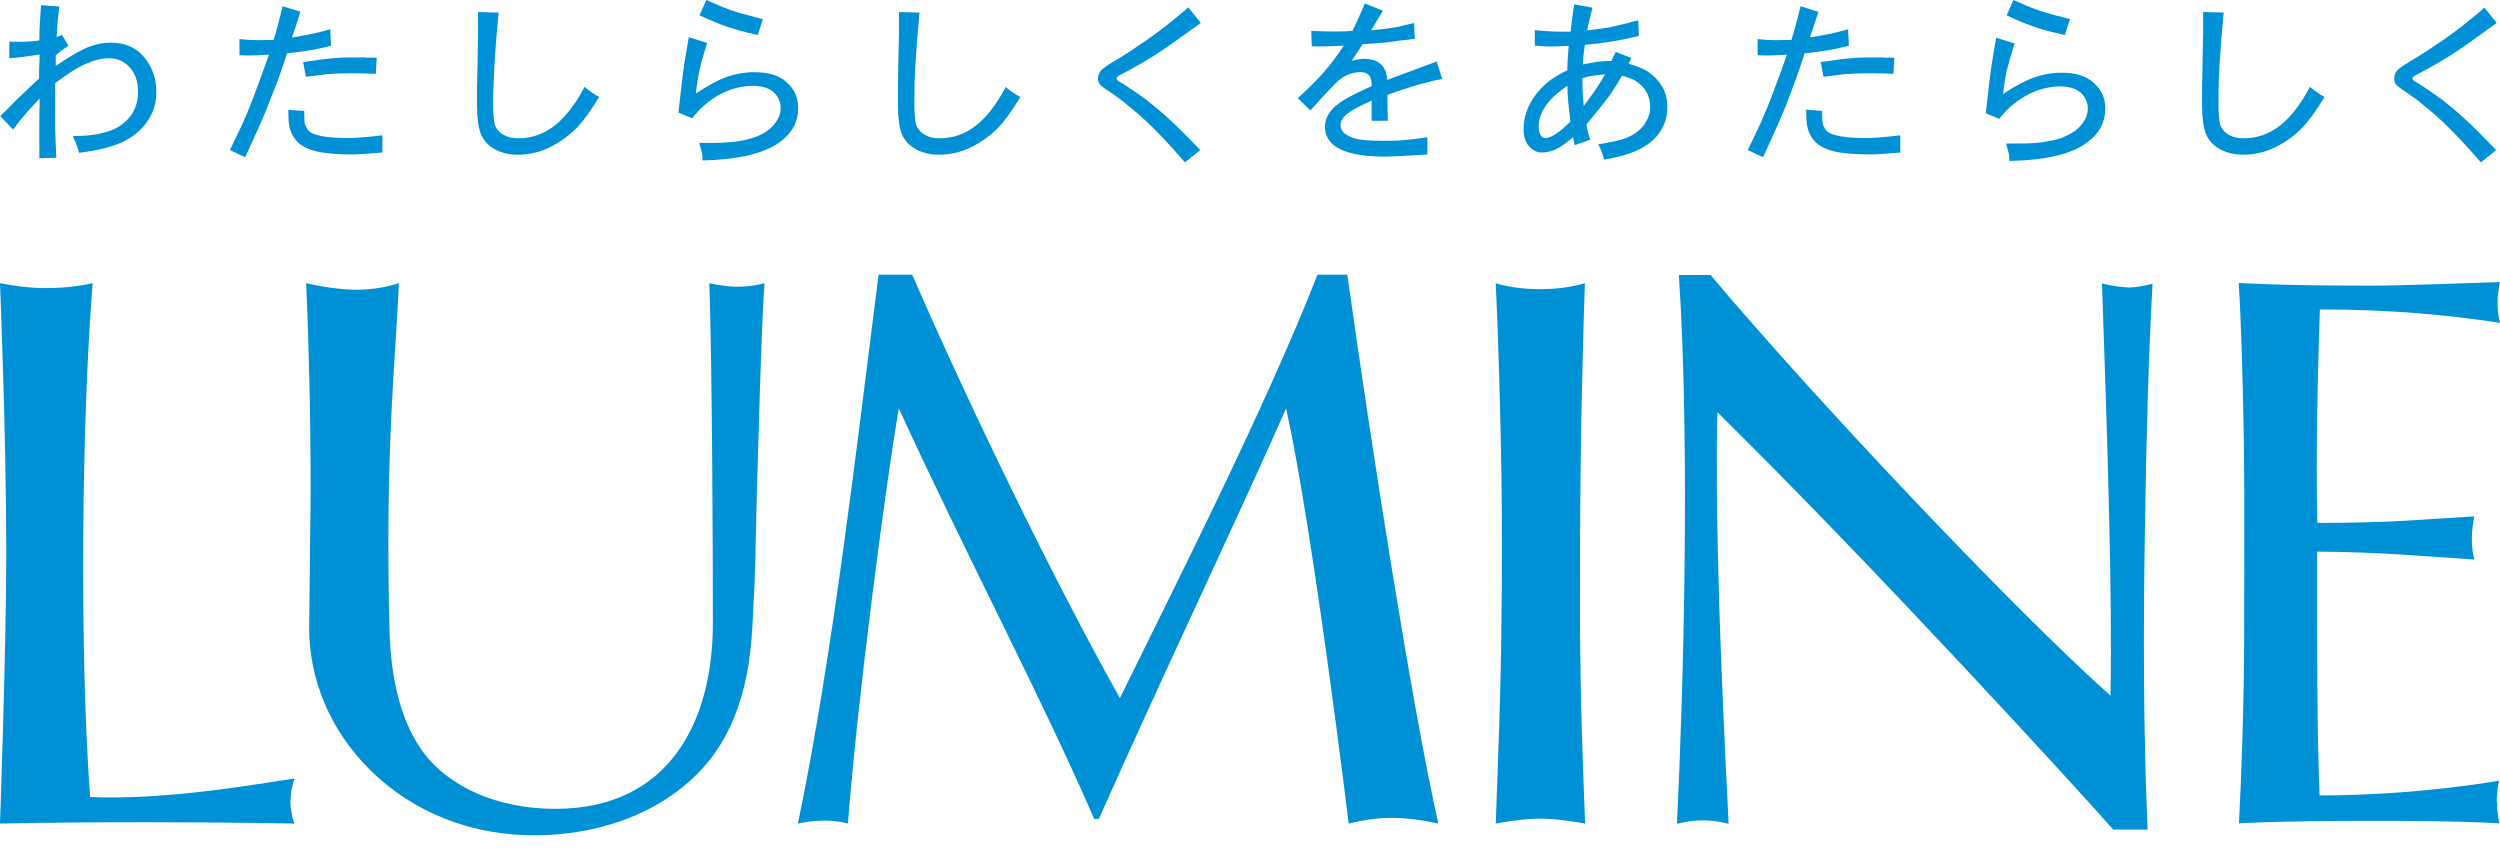 <svg width="100" height="34" viewBox="0 0 100 34" fill="none" xmlns="http://www.w3.org/2000/svg">
<path d="M29.511 11.469C28.953 11.469 28.373 11.327 28.373 11.327C28.494 14.749 28.515 22.72 28.515 24.94C28.515 28.788 26.821 32.353 22.207 32.353C19.779 32.353 17.932 31.401 16.97 30.144C15.898 28.734 15.625 26.766 15.581 25.213C15.384 17.898 15.854 14.093 15.953 11.327C15.953 11.327 15.22 11.59 14.269 11.59C13.318 11.59 12.246 11.327 12.246 11.327C12.355 13.7 12.465 18.008 12.41 21.157L12.366 25.104C12.366 27.203 13.219 29.226 14.794 30.789C16.532 32.517 18.916 33.446 21.507 33.413C23.814 33.38 25.935 32.659 27.455 31.358C29.172 29.904 29.937 27.837 30.09 25.158C30.243 22.48 30.21 22.173 30.254 20.501C30.32 18.183 30.462 12.738 30.582 11.327C30.582 11.327 30.123 11.469 29.5 11.469H29.511Z" fill="#0090D5"/>
<path d="M85.086 11.491C84.671 11.491 84.08 11.338 84.08 11.338C84.277 17.056 84.507 23.901 84.419 27.826C80.472 24.316 72.305 15.635 68.423 10.999H67.155C67.614 17.974 67.33 27.804 67.078 32.954C67.078 32.954 67.581 32.812 68.117 32.812C68.653 32.812 69.145 32.954 69.145 32.954C69.035 30.723 68.817 26.415 68.729 22.72C68.674 20.653 68.653 18.259 68.696 16.488C74.961 22.654 83.315 31.795 84.528 33.183H85.906C85.731 29.367 85.731 24.939 85.797 21.189C85.851 17.439 85.95 13.973 86.103 11.349C86.103 11.349 85.545 11.502 85.108 11.502L85.086 11.491Z" fill="#0090D5"/>
<path d="M63.198 24.71C63.198 22.851 63.198 21.003 63.219 19.189C63.241 16.696 63.329 13.219 63.395 11.327C63.395 11.327 62.695 11.568 61.601 11.568C60.508 11.568 59.83 11.327 59.83 11.327C59.917 13.098 60.027 16.63 60.06 19.189C60.082 20.938 60.082 22.851 60.06 24.71C60.038 27.739 59.917 30.407 59.83 32.943C59.83 32.943 60.825 32.746 61.612 32.746C62.4 32.746 63.405 32.943 63.405 32.943C63.318 30.767 63.209 27.859 63.198 24.71Z" fill="#0090D5"/>
<path d="M53.915 10.988H52.701C50.558 16.444 46.939 23.551 44.796 27.924C42.248 23.387 38.925 16.575 36.486 10.988H35.142C34.289 17.69 33.305 26.284 31.916 32.943C31.916 32.943 32.419 32.823 32.977 32.823C33.534 32.823 33.917 32.943 33.917 32.943C34.31 27.837 35.426 19.418 35.951 16.335C38.651 22.217 41.68 27.935 43.768 32.757H43.954C46.414 27.203 49.465 20.828 51.444 16.335C52.526 21.222 53.947 32.943 53.947 32.943C54.385 32.834 55.019 32.713 55.686 32.713C56.572 32.713 57.534 32.943 57.534 32.943C56.484 28.296 54.866 17.931 53.893 10.988H53.915Z" fill="#0090D5"/>
<path d="M11.623 32.025C11.623 31.511 11.787 31.139 11.787 31.139C10.081 31.391 6.702 32.003 3.608 31.883C3.182 26.317 3.258 16.849 3.707 11.327C3.269 11.426 2.613 11.524 1.859 11.524C1.148 11.524 0.481 11.426 0 11.327C0 11.327 0.251 17.428 0.251 22.163C0.251 25.858 0 32.943 0 32.943C2.045 32.899 4.045 32.889 5.806 32.889C9.261 32.889 11.776 32.943 11.776 32.943C11.776 32.943 11.612 32.517 11.612 32.014L11.623 32.025Z" fill="#0090D5"/>
<path d="M99.868 32.09C99.868 31.576 99.967 31.227 99.967 31.227C99.967 31.227 96.719 31.817 92.783 31.817C92.674 29.171 92.685 25.508 92.685 22.064C95.342 22.086 96.763 22.239 98.972 22.381C98.928 22.152 98.873 21.988 98.873 21.55C98.873 21.113 98.972 20.654 98.972 20.654C97.025 20.763 95.834 20.916 92.696 20.916C92.619 18.292 92.729 14.301 92.794 12.377C95.615 12.377 97.911 12.595 99.999 12.913C99.999 12.913 99.901 12.585 99.901 12.114C99.901 11.71 99.999 11.283 99.999 11.283C98.644 11.327 96.052 11.426 94.817 11.426C90.957 11.426 89.547 11.316 89.547 11.316C89.645 12.792 89.711 15.11 89.755 17.712C89.787 20.14 89.766 23.081 89.766 25.322C89.766 27.925 89.656 31.205 89.558 32.932C89.558 32.932 91.252 32.834 94.598 32.834C96.227 32.834 98.163 32.834 99.978 32.932C99.978 32.932 99.879 32.56 99.879 32.069L99.868 32.09Z" fill="#0090D5"/>
<path d="M2.274 1.476L2.482 1.399L2.733 1.826C2.482 2.001 2.318 2.132 2.23 2.208V2.635C2.799 2.252 3.236 2.001 3.531 1.88C3.827 1.771 4.122 1.705 4.417 1.705C4.997 1.705 5.445 1.902 5.762 2.285C6.09 2.668 6.254 3.138 6.254 3.674C6.254 4.122 6.134 4.515 5.882 4.876C5.631 5.237 5.27 5.521 4.789 5.729C4.406 5.893 3.87 6.024 3.16 6.112C3.127 5.937 3.039 5.718 2.908 5.445C3.695 5.445 4.286 5.325 4.701 5.095C5.248 4.767 5.521 4.297 5.521 3.674C5.521 3.258 5.412 2.93 5.182 2.689C4.964 2.449 4.69 2.329 4.362 2.329C4.078 2.329 3.761 2.405 3.422 2.558C3.247 2.635 3.061 2.733 2.864 2.864C2.668 2.996 2.438 3.149 2.208 3.324C2.208 4.428 2.208 5.029 2.208 5.106C2.219 5.51 2.23 5.915 2.252 6.309L1.574 6.33C1.574 6.21 1.574 6.024 1.574 5.784C1.574 5.543 1.574 5.368 1.574 5.248C1.574 4.832 1.574 4.395 1.585 3.936C1.476 4.056 1.356 4.187 1.246 4.308C1.126 4.428 1.017 4.559 0.907 4.69C0.853 4.756 0.721 4.92 0.525 5.182L0.011 4.647C0.251 4.406 0.492 4.166 0.732 3.925C0.984 3.684 1.257 3.422 1.563 3.138C1.563 3.05 1.563 2.733 1.585 2.176C1.049 2.263 0.645 2.318 0.372 2.329V1.662C0.579 1.662 0.732 1.673 0.809 1.673C1.071 1.673 1.323 1.651 1.574 1.618C1.574 1.148 1.607 0.678 1.64 0.208L2.372 0.262C2.372 0.328 2.361 0.382 2.351 0.448C2.351 0.514 2.34 0.568 2.329 0.634C2.329 0.689 2.318 0.754 2.307 0.82C2.296 0.94 2.285 1.159 2.263 1.487L2.274 1.476Z" fill="#0090D5"/>
<path d="M14.629 2.296C14.05 2.296 13.623 2.296 13.339 2.329C13.132 2.34 12.727 2.394 12.126 2.482L12.235 3.072L13.12 2.963C13.47 2.941 13.777 2.93 14.039 2.93C14.159 2.93 14.487 2.93 15.034 2.952L15.067 2.307H14.64L14.629 2.296ZM11.601 5.172C11.666 5.379 11.776 5.554 11.929 5.707C12.104 5.86 12.344 5.981 12.661 6.057C12.989 6.134 13.481 6.178 14.137 6.178C14.258 6.178 14.64 6.156 15.296 6.101V5.412C14.673 5.489 14.225 5.522 13.951 5.522C13.536 5.522 13.197 5.5 12.935 5.456C12.672 5.412 12.486 5.347 12.388 5.27C12.311 5.215 12.257 5.106 12.191 4.953C12.18 4.909 12.169 4.745 12.169 4.439L11.535 4.395C11.535 4.745 11.546 5.008 11.601 5.172ZM12.016 0.47L11.306 0.251C11.174 0.776 11.065 1.225 10.945 1.596C10.693 1.596 10.486 1.607 10.322 1.607C10.114 1.607 9.873 1.596 9.578 1.564V2.209C9.742 2.22 9.895 2.22 10.015 2.22C10.114 2.22 10.354 2.209 10.759 2.187C10.606 2.613 10.464 3.007 10.332 3.368C10.19 3.739 10.081 4.045 9.983 4.286C9.895 4.505 9.808 4.702 9.731 4.876C9.655 5.051 9.589 5.194 9.523 5.314C9.469 5.434 9.359 5.664 9.195 6.003L9.808 6.287C10.179 5.478 10.475 4.833 10.682 4.319C10.835 3.936 10.977 3.553 11.12 3.193C11.251 2.832 11.371 2.482 11.48 2.132C11.819 2.099 12.115 2.056 12.399 2.012C12.672 1.968 12.957 1.902 13.241 1.826L13.208 1.17C12.694 1.323 12.18 1.421 11.677 1.498C11.765 1.246 11.885 0.907 12.016 0.459V0.47Z" fill="#0090D5"/>
<path d="M23.398 3.488C23.595 3.652 23.781 3.783 23.966 3.881C23.813 4.133 23.66 4.362 23.507 4.581C23.354 4.789 23.223 4.953 23.114 5.073C22.797 5.401 22.425 5.674 22.009 5.882C21.594 6.09 21.157 6.188 20.708 6.188C20.358 6.188 20.052 6.112 19.79 5.97C19.538 5.828 19.352 5.631 19.243 5.379C19.134 5.128 19.079 4.723 19.079 4.155V4.013C19.079 4.013 19.079 3.903 19.079 3.794C19.079 3.695 19.079 3.608 19.079 3.553C19.09 3.061 19.112 2.307 19.123 1.29C19.123 1.192 19.123 1.071 19.123 0.94C19.123 0.809 19.123 0.656 19.123 0.481L19.943 0.503C19.91 0.842 19.877 1.224 19.845 1.629C19.812 2.044 19.79 2.362 19.779 2.58C19.768 2.799 19.757 3.039 19.746 3.291C19.735 3.542 19.724 3.805 19.724 4.067C19.724 4.581 19.757 4.909 19.812 5.04C19.877 5.182 19.976 5.303 20.14 5.39C20.304 5.489 20.5 5.532 20.741 5.532C21.277 5.532 21.758 5.357 22.195 5.018C22.633 4.669 23.026 4.155 23.387 3.466L23.398 3.488Z" fill="#0090D5"/>
<path d="M27.837 3.739C28.329 3.411 28.745 3.193 29.073 3.072C29.423 2.952 29.795 2.887 30.177 2.887C30.735 2.887 31.172 3.018 31.468 3.291C31.774 3.564 31.927 3.903 31.927 4.319C31.927 4.866 31.686 5.325 31.205 5.675C30.582 6.134 29.543 6.385 28.1 6.418C28.1 6.309 28.1 6.221 28.089 6.167C28.089 6.123 28.045 5.981 27.969 5.718C28.187 5.718 28.351 5.718 28.461 5.718C28.811 5.718 29.139 5.696 29.434 5.664C29.729 5.62 29.991 5.565 30.221 5.478C30.396 5.412 30.549 5.336 30.68 5.237C30.811 5.15 30.921 5.04 31.008 4.92C31.15 4.734 31.227 4.537 31.227 4.319C31.227 4.067 31.128 3.86 30.943 3.685C30.757 3.521 30.473 3.433 30.101 3.433C29.795 3.433 29.477 3.488 29.171 3.608C28.865 3.717 28.559 3.892 28.264 4.133C28.089 4.275 27.892 4.472 27.684 4.734L27.138 4.505C27.225 3.685 27.302 3.018 27.378 2.515C27.444 2.121 27.498 1.782 27.553 1.487L28.286 1.717C28.144 2.165 28.045 2.515 27.991 2.744C27.936 3.007 27.881 3.335 27.837 3.717V3.739ZM30.516 0.765L30.308 1.4C29.817 1.29 29.423 1.181 29.149 1.093C28.8 0.973 28.406 0.809 27.98 0.612L28.253 0C28.614 0.164 28.953 0.306 29.259 0.415C29.324 0.437 29.401 0.459 29.499 0.492C29.598 0.525 29.674 0.547 29.74 0.558C29.805 0.579 29.904 0.601 30.057 0.645C30.199 0.689 30.363 0.722 30.538 0.776L30.516 0.765Z" fill="#0090D5"/>
<path d="M40.236 3.488C40.433 3.652 40.629 3.783 40.815 3.881C40.662 4.133 40.509 4.362 40.356 4.581C40.203 4.789 40.072 4.953 39.962 5.073C39.645 5.401 39.274 5.674 38.858 5.882C38.443 6.09 38.005 6.188 37.546 6.188C37.207 6.188 36.901 6.112 36.639 5.97C36.376 5.828 36.19 5.631 36.081 5.379C35.972 5.128 35.917 4.723 35.917 4.155V4.013C35.917 4.013 35.917 3.903 35.917 3.794C35.917 3.695 35.917 3.608 35.917 3.553C35.917 3.061 35.939 2.307 35.961 1.29C35.961 1.192 35.961 1.071 35.961 0.94C35.961 0.809 35.961 0.656 35.961 0.481L36.781 0.503C36.748 0.842 36.715 1.224 36.682 1.629C36.65 2.044 36.628 2.362 36.617 2.58C36.606 2.799 36.595 3.039 36.584 3.291C36.584 3.542 36.573 3.805 36.573 4.067C36.573 4.581 36.606 4.909 36.66 5.04C36.726 5.182 36.835 5.303 36.989 5.39C37.153 5.489 37.349 5.532 37.59 5.532C38.126 5.532 38.607 5.357 39.044 5.018C39.481 4.669 39.875 4.155 40.236 3.466V3.488Z" fill="#0090D5"/>
<path d="M47.54 0.306L48.032 0.918C47.19 1.53 46.567 1.968 46.173 2.219C45.965 2.35 45.736 2.493 45.495 2.624C45.255 2.755 45.014 2.897 44.774 3.017C44.697 3.061 44.664 3.094 44.664 3.138C44.664 3.181 44.708 3.236 44.796 3.28C44.938 3.356 45.2 3.531 45.594 3.805C45.769 3.925 45.955 4.067 46.151 4.231C46.348 4.395 46.545 4.559 46.731 4.734C47.026 4.996 47.453 5.423 48.01 6.002L47.398 6.494C46.775 5.773 46.261 5.237 45.867 4.865C45.703 4.712 45.55 4.581 45.397 4.45C45.255 4.329 45.124 4.22 45.014 4.133C44.905 4.045 44.796 3.958 44.675 3.87C44.544 3.783 44.402 3.673 44.227 3.564C44.096 3.477 44.019 3.411 43.986 3.356C43.943 3.302 43.921 3.225 43.921 3.149C43.921 3.039 43.954 2.941 44.019 2.842C44.096 2.744 44.271 2.624 44.544 2.46C44.774 2.329 45.003 2.186 45.233 2.033C45.463 1.88 45.703 1.716 45.955 1.541C46.206 1.366 46.468 1.17 46.742 0.951C47.015 0.732 47.288 0.514 47.54 0.284V0.306Z" fill="#0090D5"/>
<path d="M55.313 0.437L54.843 1.213C55.193 1.181 55.51 1.148 55.795 1.093C55.904 1.082 56.155 1.017 56.56 0.918L56.593 1.552C56.462 1.574 56.276 1.596 56.035 1.618C55.795 1.651 55.576 1.683 55.379 1.705C55.324 1.705 55.029 1.738 54.504 1.771L54.067 2.427C54.297 2.383 54.461 2.35 54.559 2.35C54.69 2.35 54.822 2.372 54.953 2.405C55.062 2.438 55.16 2.504 55.259 2.591C55.313 2.635 55.368 2.733 55.434 2.864C55.434 2.864 55.456 2.985 55.499 3.192C56.166 2.941 56.811 2.7 57.467 2.46L57.686 3.16C57.435 3.203 57.26 3.247 57.15 3.28C57.008 3.313 56.866 3.356 56.713 3.389C56.571 3.433 56.429 3.477 56.297 3.52C56.123 3.575 55.991 3.63 55.893 3.652C55.806 3.684 55.674 3.728 55.499 3.794C55.499 4.089 55.499 4.439 55.51 4.832H54.865V4.023C54.297 4.275 53.936 4.483 53.783 4.647C53.673 4.767 53.619 4.887 53.619 5.007C53.619 5.095 53.652 5.182 53.717 5.27C53.805 5.379 53.969 5.467 54.176 5.532C54.395 5.598 54.767 5.631 55.303 5.631C55.598 5.631 55.86 5.631 56.101 5.609C56.352 5.587 56.68 5.554 57.096 5.488V6.177C56.254 6.232 55.685 6.265 55.39 6.265C54.461 6.265 53.805 6.123 53.422 5.86C53.138 5.663 52.995 5.39 52.995 5.062C52.995 4.876 53.05 4.701 53.16 4.537C53.291 4.329 53.509 4.144 53.805 3.969C54.012 3.848 54.362 3.673 54.865 3.444C54.865 3.225 54.832 3.083 54.756 3.006C54.69 2.93 54.57 2.886 54.428 2.886C54.144 2.886 53.87 2.974 53.619 3.16C53.455 3.28 53.05 3.706 52.416 4.417L51.913 3.925C52.361 3.52 52.711 3.17 52.963 2.875C53.214 2.591 53.477 2.241 53.75 1.826C53.389 1.848 53.05 1.858 52.733 1.858C52.657 1.858 52.569 1.858 52.471 1.848L52.449 1.235C53.192 1.268 53.739 1.268 54.1 1.235C54.231 0.973 54.395 0.601 54.592 0.142L55.313 0.426V0.437Z" fill="#0090D5"/>
<path d="M62.136 5.412C62.016 5.489 61.907 5.522 61.819 5.522C61.742 5.522 61.688 5.489 61.644 5.434C61.578 5.347 61.546 5.226 61.546 5.062C61.546 4.877 61.589 4.68 61.677 4.494C61.764 4.308 61.896 4.122 62.071 3.936C62.202 3.805 62.41 3.63 62.694 3.433C62.694 3.805 62.748 4.286 62.814 4.866C62.552 5.128 62.322 5.314 62.125 5.423L62.136 5.412ZM63.721 3.029C63.864 3.007 64.028 2.985 64.203 2.974C64.115 3.116 64.039 3.258 63.951 3.39C63.864 3.521 63.776 3.663 63.678 3.794C63.579 3.925 63.47 4.078 63.35 4.242C63.317 3.914 63.295 3.543 63.295 3.127C63.437 3.083 63.568 3.051 63.711 3.029H63.721ZM63.896 2.471C63.765 2.493 63.579 2.526 63.317 2.58C63.317 2.351 63.35 2.088 63.394 1.793C64.17 1.728 64.891 1.607 65.558 1.432L65.526 0.809C65.044 0.94 64.695 1.028 64.476 1.072C64.29 1.115 63.962 1.159 63.492 1.214C63.514 1.039 63.59 0.733 63.7 0.306L62.967 0.175C62.901 0.601 62.858 0.962 62.825 1.268C62.683 1.268 62.595 1.268 62.562 1.268C62.136 1.268 61.753 1.247 61.393 1.203V1.826C61.48 1.826 61.557 1.837 61.633 1.848C61.71 1.848 61.786 1.848 61.874 1.859C61.961 1.859 62.049 1.859 62.147 1.859L62.748 1.837C62.716 2.209 62.694 2.526 62.694 2.81C62.311 2.996 62.038 3.171 61.852 3.335C61.568 3.586 61.349 3.86 61.196 4.155C61.032 4.472 60.944 4.811 60.944 5.161C60.944 5.456 61.01 5.686 61.163 5.85C61.305 6.014 61.48 6.101 61.666 6.101C61.852 6.101 62.038 6.057 62.213 5.981C62.388 5.904 62.628 5.74 62.923 5.489L62.989 5.806L63.612 5.587C63.557 5.445 63.503 5.248 63.459 4.975C63.896 4.45 64.17 4.1 64.29 3.947C64.465 3.707 64.662 3.401 64.88 3.029C65.143 3.105 65.34 3.171 65.46 3.258C65.635 3.379 65.777 3.521 65.865 3.696C65.963 3.871 66.007 4.067 66.007 4.275C66.007 4.527 65.93 4.756 65.766 4.986C65.613 5.205 65.383 5.38 65.066 5.511C64.859 5.598 64.476 5.686 63.929 5.773C64.028 5.959 64.104 6.156 64.17 6.385C64.629 6.309 65.034 6.2 65.362 6.068C65.69 5.937 65.941 5.773 66.138 5.587C66.51 5.226 66.695 4.789 66.695 4.297C66.695 3.98 66.63 3.696 66.488 3.466C66.356 3.236 66.171 3.04 65.93 2.876C65.777 2.766 65.515 2.657 65.143 2.548L65.252 2.318L64.629 2.078L64.454 2.438C64.192 2.438 63.995 2.46 63.864 2.471H63.896Z" fill="#0090D5"/>
<path d="M75.333 2.296C74.765 2.296 74.327 2.296 74.043 2.329C73.835 2.34 73.42 2.394 72.829 2.482L72.939 3.072L73.824 2.963C74.174 2.941 74.481 2.93 74.743 2.93C74.863 2.93 75.191 2.93 75.738 2.952L75.771 2.307H75.344L75.333 2.296ZM72.316 5.172C72.381 5.379 72.49 5.554 72.644 5.707C72.808 5.86 73.059 5.981 73.365 6.057C73.693 6.134 74.196 6.178 74.852 6.178C74.972 6.178 75.355 6.156 76.011 6.101V5.412C75.388 5.489 74.94 5.522 74.666 5.522C74.251 5.522 73.912 5.5 73.65 5.456C73.387 5.412 73.201 5.347 73.103 5.27C73.026 5.215 72.972 5.106 72.906 4.953C72.895 4.909 72.884 4.745 72.884 4.439L72.25 4.384C72.25 4.734 72.261 4.997 72.316 5.161V5.172ZM72.731 0.47L72.02 0.251C71.9 0.776 71.769 1.225 71.66 1.596C71.408 1.596 71.211 1.607 71.047 1.607C70.84 1.607 70.588 1.596 70.304 1.564V2.209C70.468 2.22 70.621 2.22 70.741 2.22C70.84 2.22 71.08 2.209 71.474 2.187C71.332 2.613 71.189 3.007 71.047 3.368C70.916 3.739 70.796 4.045 70.697 4.286C70.599 4.505 70.522 4.702 70.446 4.876C70.369 5.051 70.293 5.194 70.238 5.314C70.183 5.434 70.074 5.664 69.91 6.003L70.522 6.287C70.894 5.478 71.189 4.833 71.397 4.319C71.55 3.936 71.692 3.553 71.824 3.193C71.955 2.832 72.075 2.482 72.184 2.132C72.523 2.099 72.819 2.056 73.103 2.012C73.376 1.968 73.66 1.902 73.956 1.826L73.923 1.17C73.409 1.323 72.895 1.421 72.392 1.498C72.48 1.246 72.6 0.907 72.742 0.459L72.731 0.47Z" fill="#0090D5"/>
<path d="M82.331 0.645C82.189 0.601 82.08 0.579 82.014 0.558C81.959 0.536 81.883 0.514 81.784 0.492C81.686 0.459 81.609 0.437 81.544 0.415C81.238 0.306 80.899 0.164 80.538 0L80.265 0.612C80.691 0.82 81.085 0.973 81.434 1.093C81.708 1.192 82.101 1.29 82.593 1.4L82.801 0.765C82.626 0.722 82.473 0.678 82.32 0.634L82.331 0.645ZM80.286 2.766C80.341 2.537 80.439 2.187 80.582 1.738L79.849 1.509C79.794 1.793 79.74 2.143 79.674 2.537C79.598 3.04 79.521 3.696 79.434 4.527L79.969 4.756C80.177 4.494 80.374 4.286 80.549 4.155C80.844 3.925 81.139 3.75 81.456 3.63C81.773 3.521 82.08 3.455 82.386 3.455C82.757 3.455 83.042 3.543 83.228 3.707C83.413 3.881 83.512 4.089 83.512 4.341C83.512 4.559 83.435 4.756 83.293 4.942C83.206 5.062 83.096 5.172 82.965 5.259C82.834 5.347 82.681 5.423 82.506 5.5C82.276 5.587 82.003 5.642 81.708 5.686C81.413 5.729 81.085 5.74 80.735 5.74C80.625 5.74 80.461 5.74 80.243 5.74C80.319 6.003 80.352 6.145 80.363 6.189C80.363 6.243 80.374 6.32 80.374 6.44C81.828 6.407 82.867 6.167 83.49 5.696C83.971 5.347 84.212 4.887 84.212 4.341C84.212 3.925 84.059 3.586 83.752 3.313C83.457 3.04 83.02 2.908 82.462 2.908C82.08 2.908 81.719 2.974 81.369 3.094C81.03 3.215 80.614 3.433 80.122 3.761C80.166 3.379 80.221 3.051 80.275 2.788L80.286 2.766Z" fill="#0090D5"/>
<path d="M92.412 3.488C92.609 3.652 92.805 3.783 92.98 3.881C92.827 4.133 92.674 4.362 92.521 4.581C92.368 4.789 92.237 4.953 92.127 5.073C91.81 5.401 91.45 5.674 91.023 5.882C90.608 6.09 90.17 6.188 89.722 6.188C89.372 6.188 89.066 6.112 88.804 5.97C88.541 5.828 88.355 5.631 88.246 5.379C88.137 5.128 88.082 4.723 88.082 4.155V4.013C88.082 4.013 88.082 3.903 88.082 3.794C88.082 3.695 88.082 3.608 88.082 3.553C88.093 3.061 88.104 2.307 88.126 1.29C88.126 1.192 88.126 1.071 88.126 0.94C88.126 0.809 88.126 0.656 88.126 0.481L88.946 0.503C88.913 0.842 88.88 1.224 88.847 1.629C88.815 2.044 88.793 2.362 88.782 2.58C88.771 2.799 88.76 3.039 88.749 3.291C88.749 3.542 88.738 3.805 88.738 4.067C88.738 4.581 88.771 4.909 88.826 5.04C88.891 5.182 88.99 5.303 89.153 5.39C89.307 5.489 89.514 5.532 89.755 5.532C90.291 5.532 90.772 5.357 91.209 5.018C91.646 4.669 92.04 4.155 92.401 3.466L92.412 3.488Z" fill="#0090D5"/>
<path d="M99.377 0.306L99.869 0.918C99.027 1.53 98.415 1.968 98.01 2.219C97.791 2.35 97.573 2.493 97.332 2.624C97.091 2.755 96.851 2.897 96.611 3.017C96.534 3.061 96.501 3.094 96.501 3.138C96.501 3.181 96.545 3.236 96.643 3.28C96.775 3.356 97.037 3.531 97.43 3.805C97.605 3.925 97.791 4.067 97.988 4.231C98.185 4.395 98.382 4.559 98.568 4.734C98.863 4.996 99.289 5.423 99.847 6.002L99.235 6.494C98.611 5.773 98.097 5.237 97.704 4.865C97.54 4.712 97.387 4.581 97.234 4.45C97.081 4.329 96.96 4.22 96.851 4.133C96.753 4.045 96.632 3.958 96.501 3.87C96.381 3.783 96.228 3.673 96.064 3.564C95.944 3.477 95.856 3.411 95.823 3.356C95.79 3.302 95.769 3.225 95.769 3.149C95.769 3.039 95.801 2.941 95.867 2.842C95.944 2.744 96.118 2.624 96.392 2.46C96.621 2.329 96.84 2.186 97.081 2.033C97.31 1.88 97.551 1.716 97.813 1.541C98.065 1.366 98.327 1.17 98.6 0.951C98.874 0.732 99.147 0.514 99.399 0.284L99.377 0.306Z" fill="#0090D5"/>
</svg>
